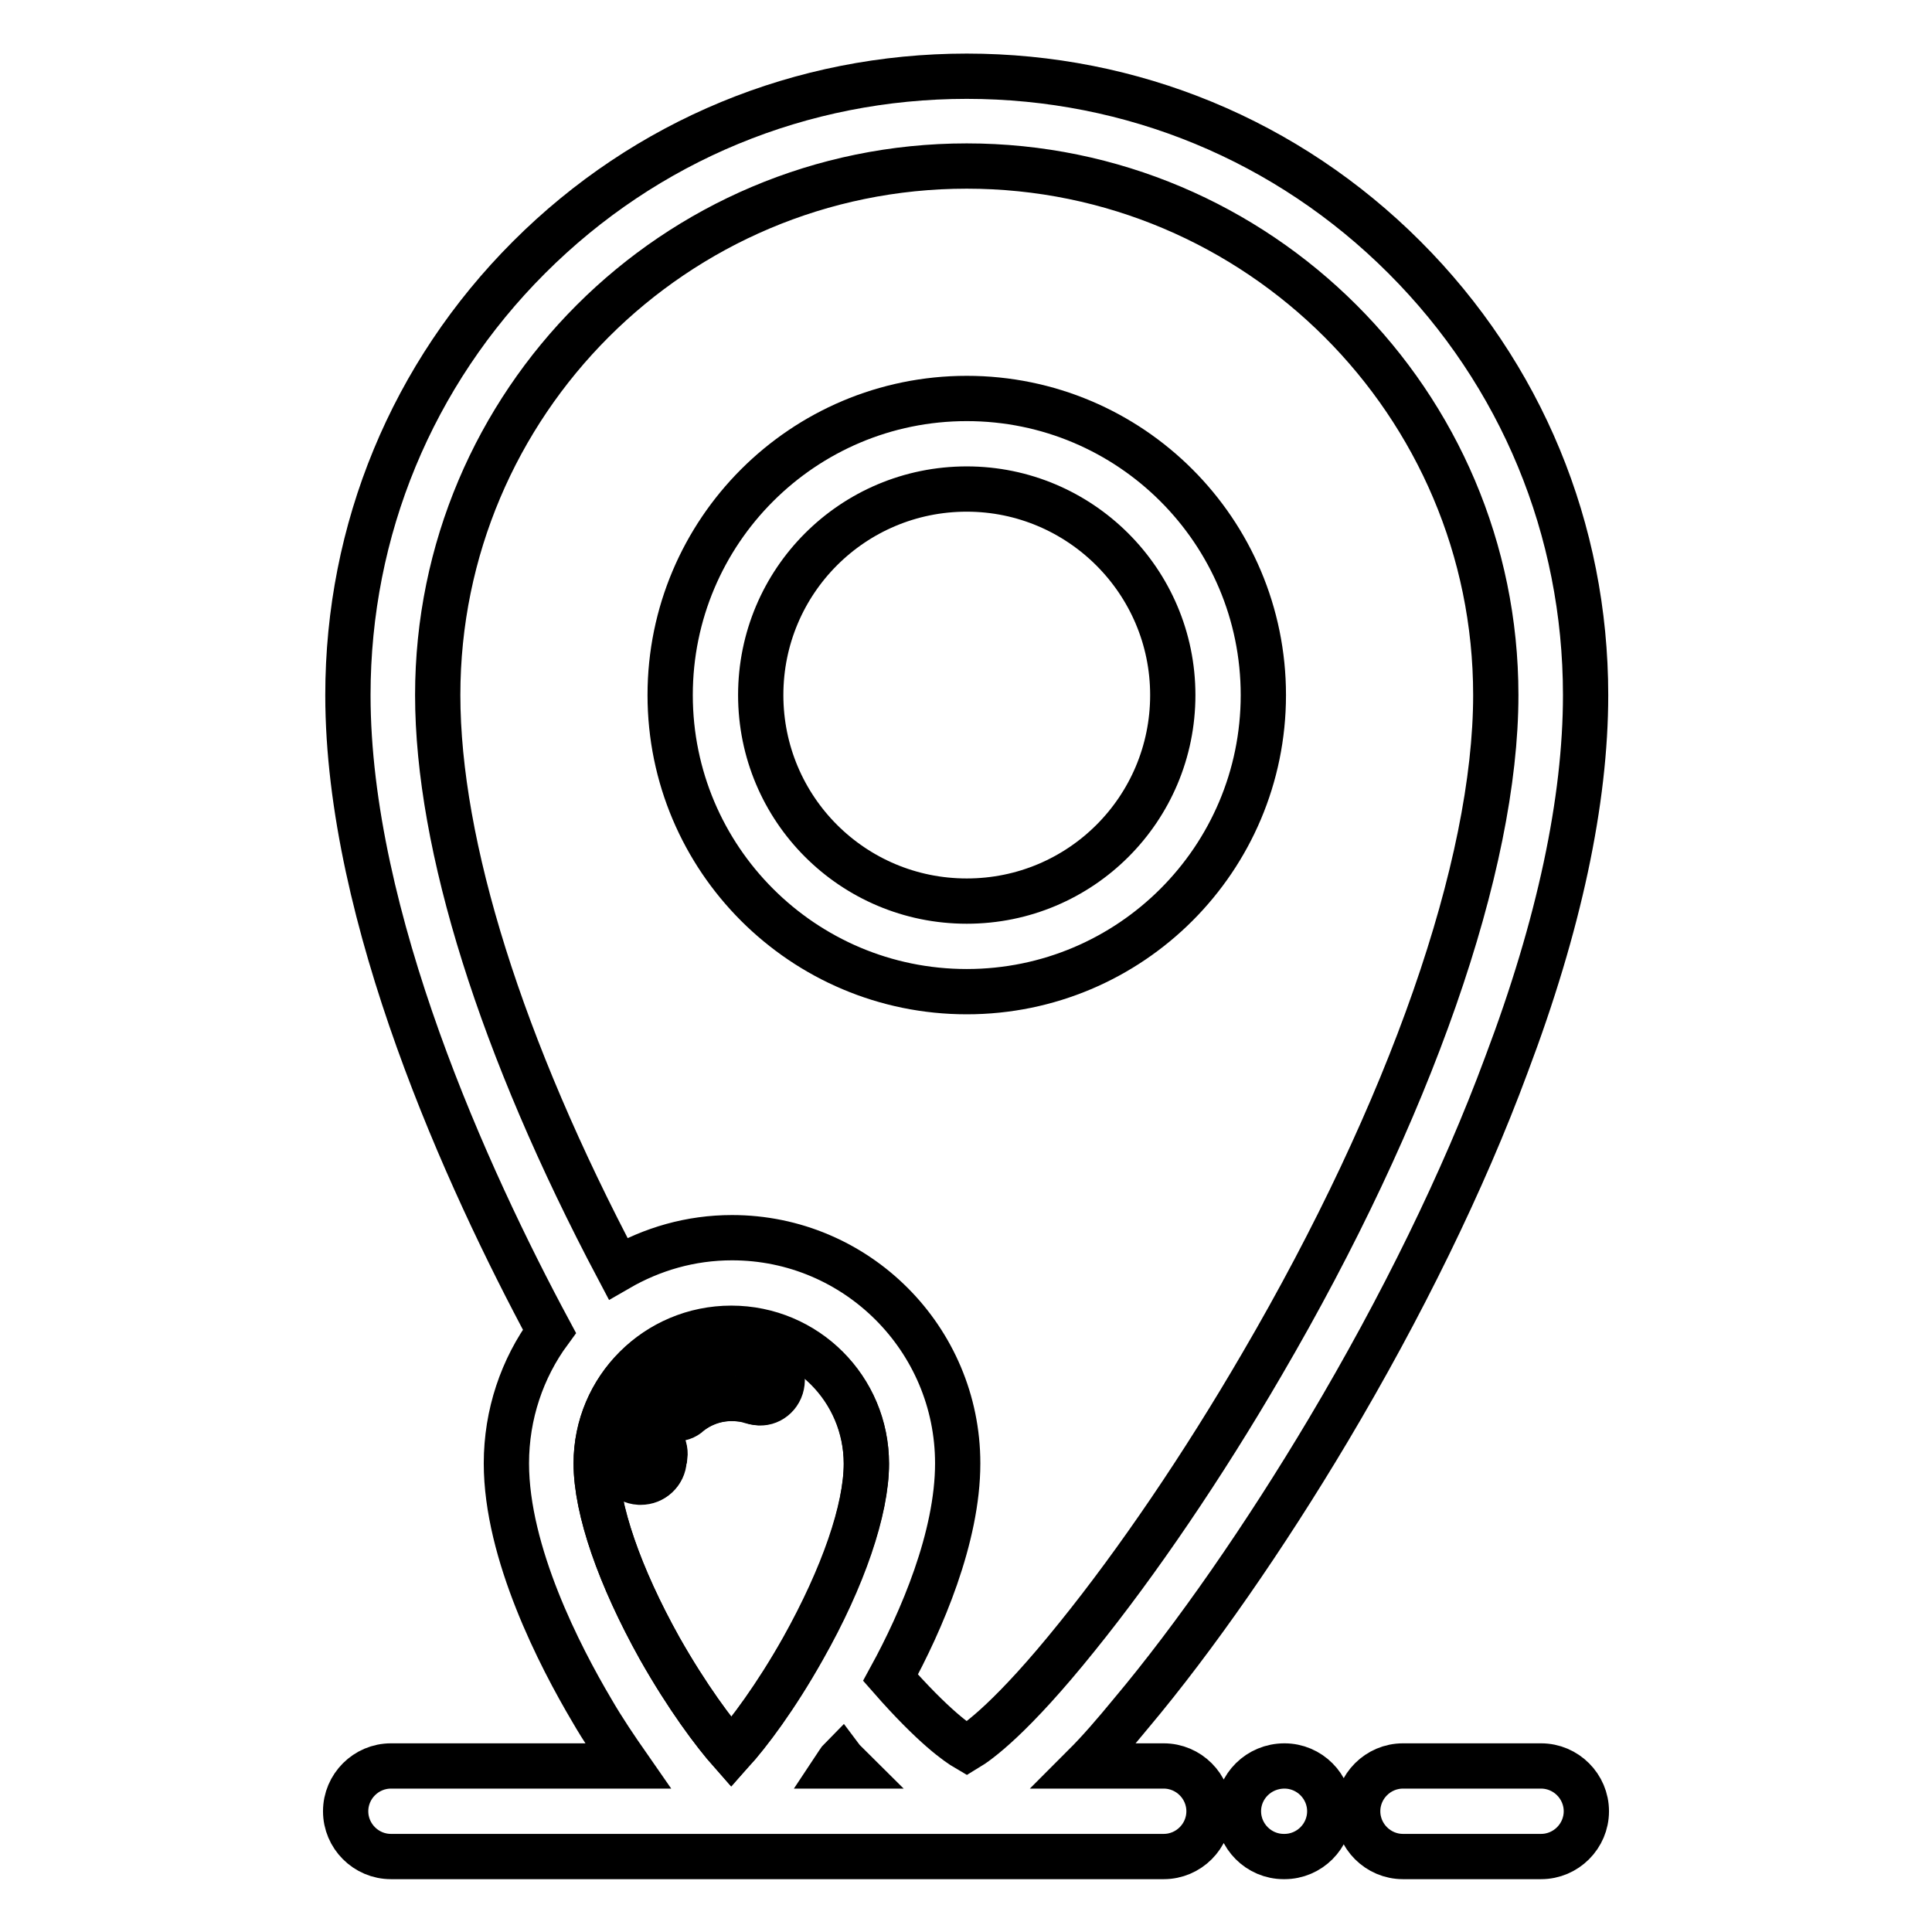 <?xml version="1.0" encoding="utf-8"?>
<!-- Svg Vector Icons : http://www.onlinewebfonts.com/icon -->
<!DOCTYPE svg PUBLIC "-//W3C//DTD SVG 1.1//EN" "http://www.w3.org/Graphics/SVG/1.1/DTD/svg11.dtd">
<svg version="1.1" xmlns="http://www.w3.org/2000/svg" xmlns:xlink="http://www.w3.org/1999/xlink" x="0px" y="0px" viewBox="0 0 256 256" enable-background="new 0 0 256 256" xml:space="preserve">
<g> <path stroke-width="6" fill-opacity="0" stroke="#000000"  d="M154.2,234h-10.5c1.9-1.9,3.9-4.2,6.2-7c8.4-10,17.7-23.4,26.1-37.5c9.7-16.3,17.9-33,23.6-48.4 c7-18.5,10.5-35,10.5-49c0-21.9-8.5-42.5-24-58c-15.5-15.5-36.1-24-58-24c-21.9,0-42.5,8.5-58,24c-15.5,15.5-24,36.1-24,58 c0,29.5,15.9,64.2,26.7,84.3c-3.6,4.9-5.7,11-5.7,17.5c0,11.9,7.1,25.6,11.3,32.7c1.5,2.6,3.2,5.1,4.8,7.4H51.8c-3.3,0-6,2.7-6,6 c0,3.3,2.7,6,6,6h102.4c3.3,0,6-2.7,6-6C160.2,236.7,157.5,234,154.2,234L154.2,234z M79,193.9c0-9.9,8-17.9,17.9-17.9 c9.9,0,17.9,8,17.9,17.9c0,6.1-3.1,15-8.4,24.5c-3.6,6.4-7.2,11.2-9.5,13.8c-2.3-2.6-5.8-7.3-9.5-13.8C82.1,208.9,79,200,79,193.9z  M111.5,233c0.3,0.4,0.7,0.7,1,1h-1.7C111,233.7,111.2,233.3,111.5,233z M128.1,22c38.6,0,70.1,31.4,70.1,70.1 c0,22.6-11.3,55-31,88.7c-7.8,13.4-16.5,26.2-24.5,36.1c-8.6,10.7-13.1,13.9-14.6,14.8c-1.2-0.7-4.4-2.9-10.1-9.4 c4.1-7.5,8.9-18.6,8.9-28.4c0-16.5-13.4-29.9-29.9-29.9c-5.5,0-10.6,1.5-15.1,4.1C66.4,138.8,58,112,58,92.1 C58,53.4,89.4,22,128.1,22z M170.2,234L170.2,234c-3.4,0-6.1,2.7-6.1,6c0,3.3,2.7,6,6,6h0.1c3.3,0,6-2.7,6-6 C176.2,236.7,173.5,234,170.2,234z M204.2,234h-18.3c-3.3,0-6,2.7-6,6c0,3.3,2.7,6,6,6h18.3c3.3,0,6-2.7,6-6 C210.2,236.7,207.5,234,204.2,234z"/> <path stroke-width="6" fill-opacity="0" stroke="#000000"  d="M128.1,131.4c21.7,0,39.3-17.6,39.3-39.3c0-21.7-17.6-39.3-39.3-39.3c-21.7,0-39.3,17.6-39.3,39.3 C88.8,113.8,106.4,131.4,128.1,131.4z M128.1,64.8c15,0,27.3,12.2,27.3,27.3c0,15.1-12.2,27.3-27.3,27.3s-27.3-12.2-27.3-27.3 C100.8,77,113,64.8,128.1,64.8z"/> <path stroke-width="6" fill-opacity="0" stroke="#000000"  d="M106.4,218.5c5.4-9.5,8.4-18.5,8.4-24.5c0-9.9-8-17.9-17.9-17.9S79,184,79,193.9c0,6.1,3.1,15,8.4,24.5 c3.6,6.4,7.2,11.2,9.5,13.8C99.2,229.7,102.8,224.9,106.4,218.5z M88,193.1c0,0.2,0,0.3-0.1,0.5c-0.1,1.6-1.4,2.8-3,2.8 c-0.1,0-0.1,0-0.2,0c-1.7-0.1-2.9-1.6-2.8-3.2c0-0.3,0-0.6,0.1-0.8c0.2-1.6,1.7-2.8,3.4-2.6C87.1,189.9,88.3,191.4,88,193.1z  M91.2,187.3c-0.5,0.4-1.2,0.7-1.9,0.7c-0.9,0-1.7-0.4-2.3-1.1c-1.1-1.3-0.9-3.2,0.4-4.2c2.7-2.2,6-3.4,9.5-3.4 c1.6,0,3.1,0.2,4.6,0.7c1.6,0.5,2.4,2.2,1.9,3.8c-0.5,1.6-2.2,2.4-3.8,1.9c-0.9-0.3-1.8-0.4-2.8-0.4 C94.8,185.3,92.9,186,91.2,187.3z"/> <path stroke-width="6" fill-opacity="0" stroke="#000000"  d="M103.5,183.8c0.5-1.6-0.3-3.3-1.9-3.8c-1.5-0.5-3.1-0.7-4.6-0.7c-3.5,0-6.8,1.2-9.5,3.4 c-1.3,1.1-1.5,2.9-0.4,4.2c0.6,0.7,1.4,1.1,2.3,1.1c0.7,0,1.4-0.2,1.9-0.7c1.6-1.3,3.6-2,5.7-2c1,0,1.9,0.1,2.8,0.4 C101.3,186.3,103,185.4,103.5,183.8z M85.5,189.7c-1.6-0.2-3.1,0.9-3.4,2.6c0,0.3-0.1,0.6-0.1,0.8c-0.1,1.7,1.1,3.1,2.8,3.2 c0.1,0,0.2,0,0.2,0c1.6,0,2.9-1.2,3-2.8c0-0.2,0-0.3,0.1-0.5C88.3,191.4,87.1,189.9,85.5,189.7z"/></g>
</svg>